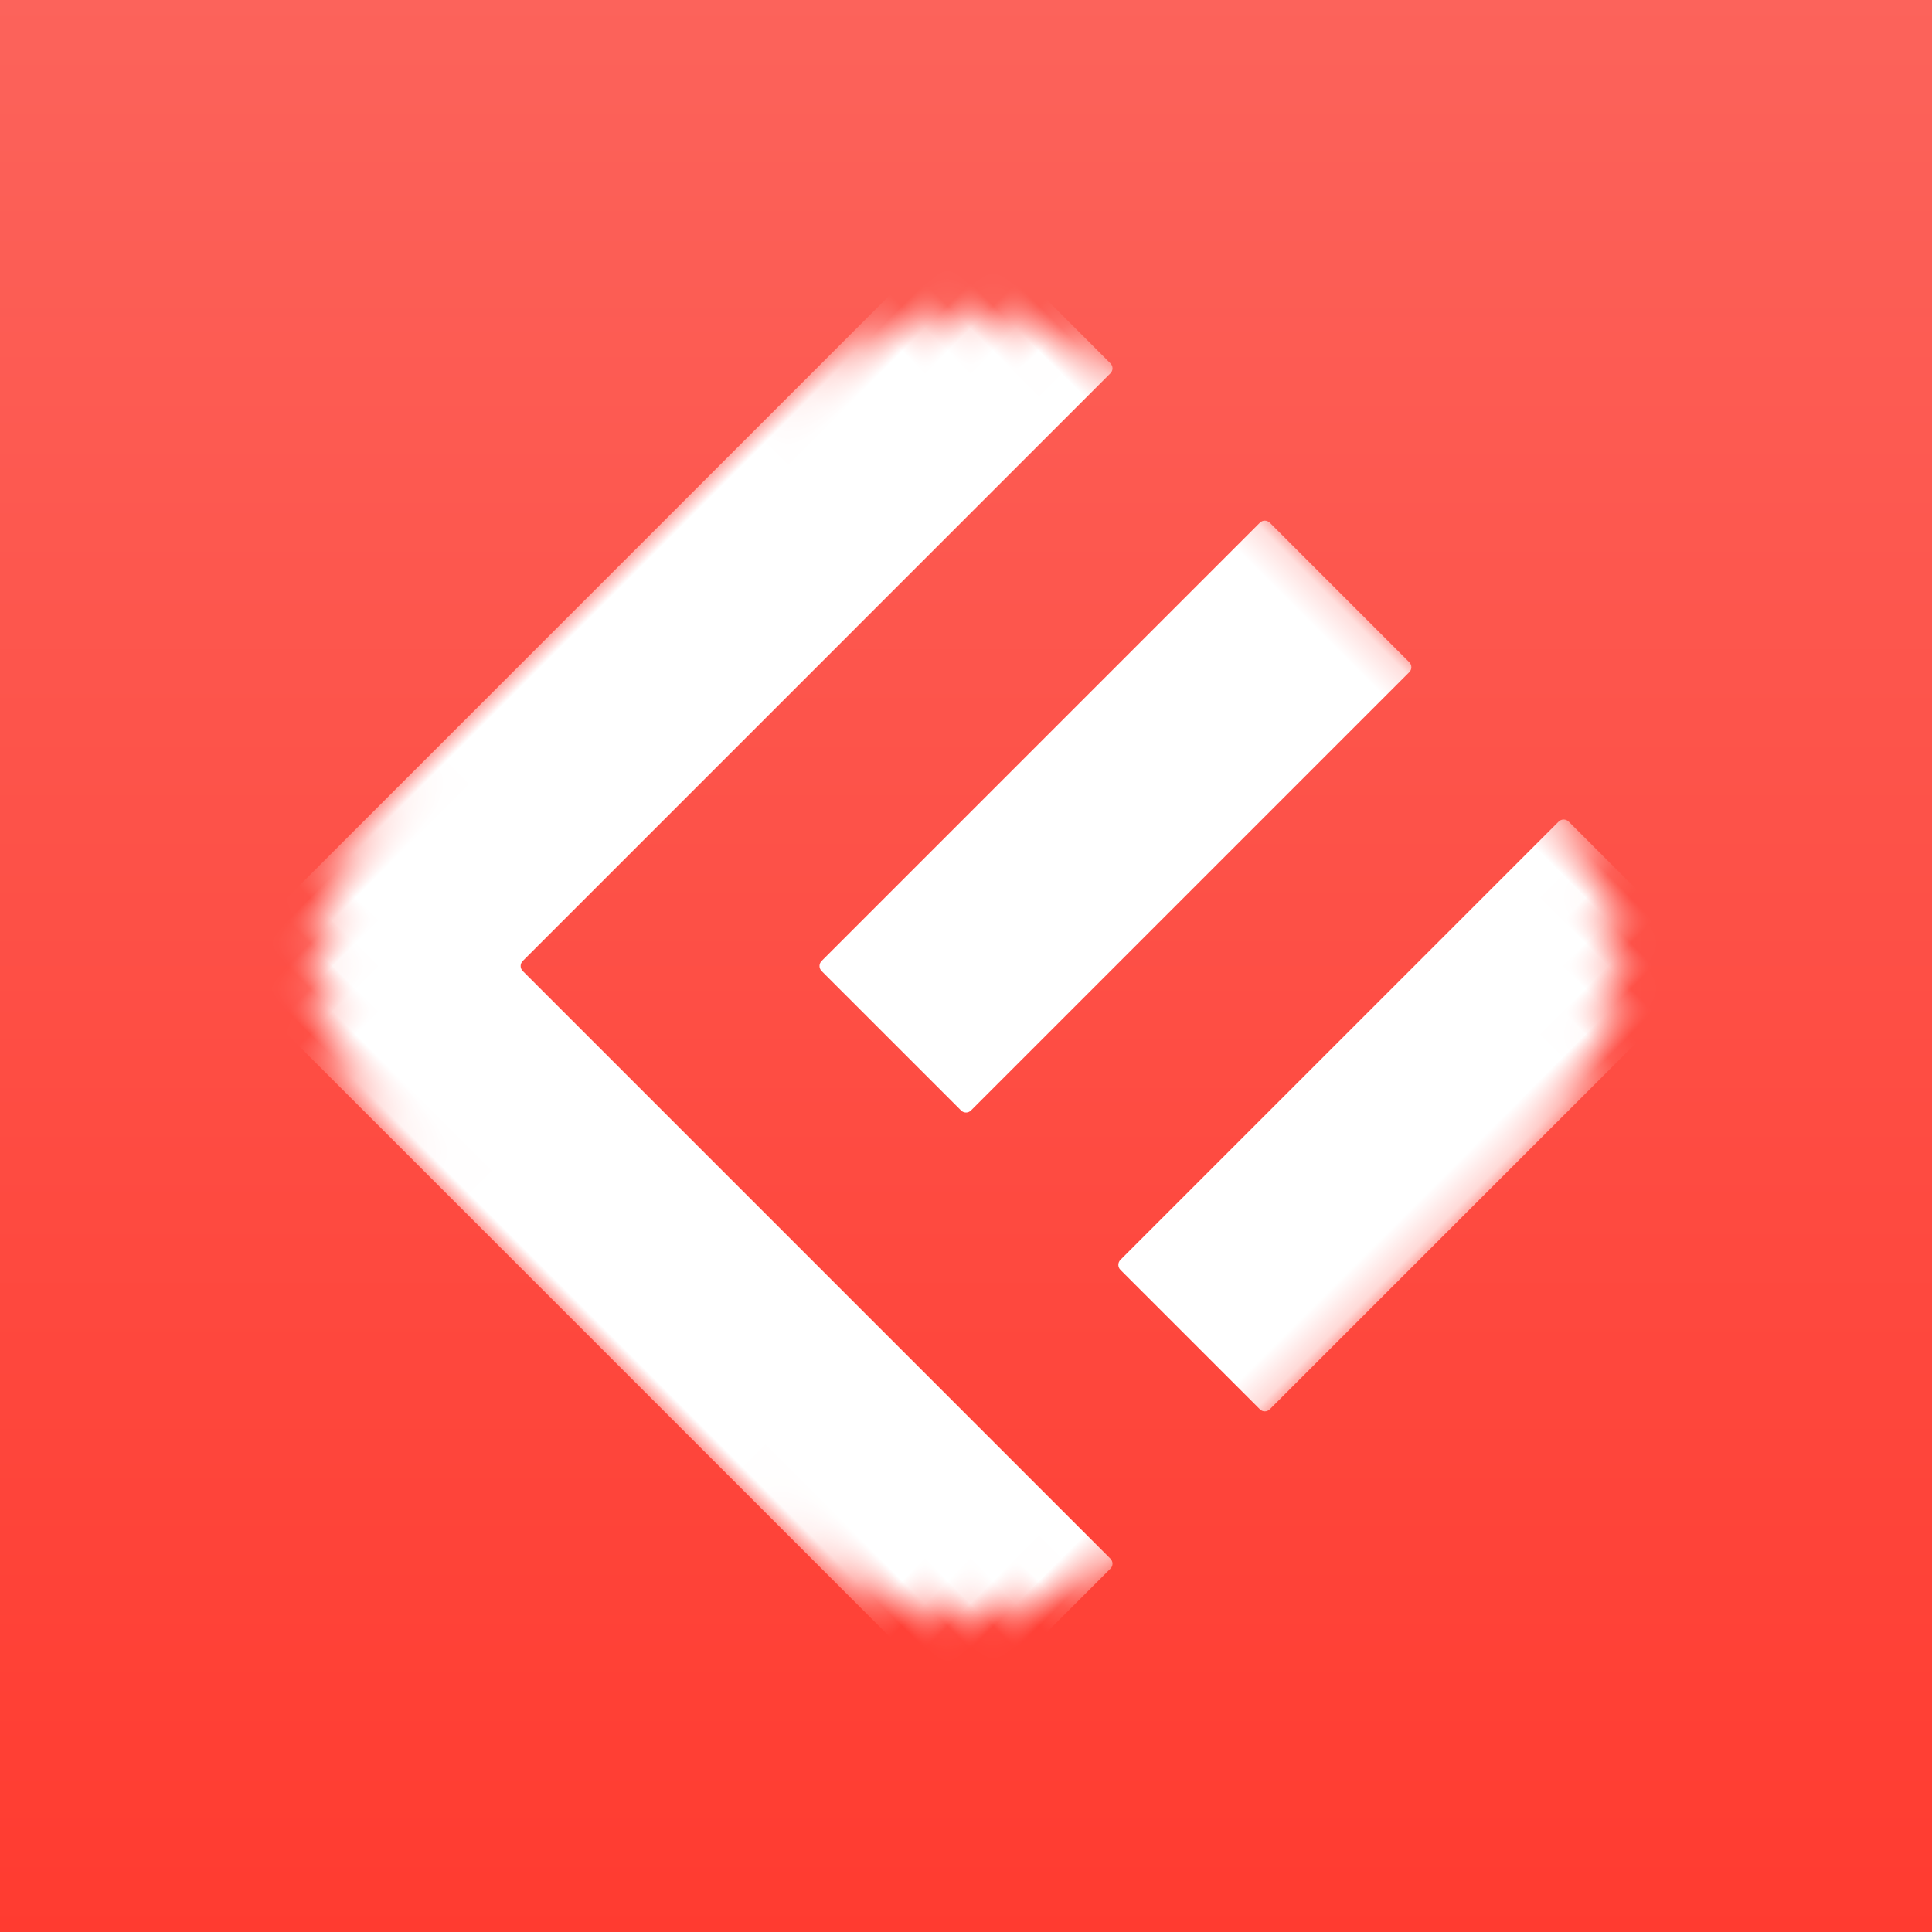 <?xml version="1.0" encoding="UTF-8"?>
<svg width="60px" height="60px" viewBox="0 0 60 60" version="1.1" xmlns="http://www.w3.org/2000/svg"
     xmlns:xlink="http://www.w3.org/1999/xlink">
    <!-- Generator: Sketch 55 (78076) - https://sketchapp.com -->
    <title>app_icon_60</title>
    <desc>Created with Sketch.</desc>
    <defs>
        <linearGradient x1="50%" y1="100%" x2="50%" y2="0%" id="linearGradient-1">
            <stop stop-color="#FF3B30" offset="0%"></stop>
            <stop stop-color="#FC635B" offset="100%"></stop>
        </linearGradient>
        <path d="M9.464,-3.82370739e-16 L23.348,3.82370739e-16 C26.639,-2.22168411e-16 27.832,0.343 29.036,0.986 C30.239,1.63 31.183,2.574 31.826,3.777 C32.47,4.98 32.812,6.173 32.812,9.464 L32.812,23.348 C32.812,26.639 32.47,27.832 31.826,29.036 C31.183,30.239 30.239,31.183 29.036,31.826 C27.832,32.47 26.639,32.812 23.348,32.812 L9.464,32.812 C6.173,32.812 4.98,32.47 3.777,31.826 C2.574,31.183 1.63,30.239 0.986,29.036 C0.343,27.832 1.48112274e-16,26.639 -2.54913826e-16,23.348 L2.54913826e-16,9.464 C-1.48112274e-16,6.173 0.343,4.98 0.986,3.777 C1.63,2.574 2.574,1.63 3.777,0.986 C4.98,0.343 6.173,2.22168411e-16 9.464,-3.82370739e-16 Z"
              id="path-2"></path>
    </defs>
    <g id="App-icon" stroke="none" stroke-width="1" fill="none" fill-rule="evenodd">
        <g transform="translate(-3289, -150)">
            <rect fill="#FFFFFF" x="0" y="0" width="3922" height="1324"></rect>
            <g id="App-Icon" transform="translate(3289, 150)">
                <rect fill="#F9F9F9" x="0" y="0" width="60" height="60"></rect>
                <g id="logo" stroke-width="1" fill-rule="evenodd">
                    <g id="grid" stroke="#000000" stroke-opacity="0.2" stroke-width="0.5">
                        <path d="M0,0 L60,60" id="Path-2" stroke-linecap="square"></path>
                        <path d="M60,0 L0,60" id="Path-3" stroke-linecap="square"></path>
                        <path d="M0,30 L60,30" id="Path-4" stroke-linecap="square"></path>
                        <path d="M30,0 L30,60" id="Path-5" stroke-linecap="square"></path>
                        <polygon id="Path-19" stroke-linecap="square"
                                 points="3.926 3.926 3.926 56.074 56.074 56.074 56.074 3.926"></polygon>
                        <path d="M18.691,0 L18.691,60" id="Path-20" stroke-linecap="square"></path>
                        <path d="M41.309,0 L41.309,60" id="Path-21" stroke-linecap="square"></path>
                        <path d="M60,18.691 L0,18.691" id="Path-22" stroke-linecap="square"></path>
                        <path d="M60,41.309 L0,41.309" id="Path-23" stroke-linecap="square"></path>
                        <circle id="Oval" cx="30" cy="30" r="25.883"></circle>
                        <circle id="Oval-2" cx="30" cy="30" r="11.117"></circle>
                        <circle id="Oval-2" cx="30" cy="30" r="15.805"></circle>
                    </g>
                    <rect id="BG" fill="url(#linearGradient-1)" x="0" y="0" width="60" height="60"></rect>
                    <g id="Group-3"
                       transform="translate(30, 30) rotate(-45) translate(-30, -30) translate(13.594, 13.594)">
                        <mask id="mask-3" fill="white">
                            <use xlink:href="#path-2"></use>
                        </mask>
                        <g id="App-Icon"></g>
                        <g id="Group-2" mask="url(#mask-3)" fill="#FFFFFF">
                            <g transform="translate(16.406, 16.406) rotate(-360) translate(-16.406, -16.406) ">
                                <path d="M3.281,0 L29.531,0 C31.343,0 32.812,1.469 32.812,3.281 L32.812,6.344 C32.812,6.465 32.715,6.562 32.594,6.562 L6.781,6.562 C6.66,6.562 6.562,6.66 6.562,6.781 L6.562,32.594 C6.562,32.715 6.465,32.812 6.344,32.812 L3.281,32.812 C1.469,32.812 2.21928575e-16,31.343 0,29.531 L0,3.281 C-2.21928575e-16,1.469 1.469,3.32892862e-16 3.281,0 Z"
                                      id="Path"></path>
                                <path d="M13.125,19.469 L13.125,13.344 C13.125,13.223 13.223,13.125 13.344,13.125 L32.594,13.125 C32.715,13.125 32.812,13.223 32.812,13.344 L32.812,19.469 C32.812,19.59 32.715,19.688 32.594,19.688 L13.344,19.688 C13.223,19.688 13.125,19.59 13.125,19.469 Z M13.125,32.594 L13.125,26.469 C13.125,26.348 13.223,26.25 13.344,26.25 L32.594,26.25 C32.715,26.25 32.812,26.348 32.812,26.469 L32.812,29.531 C32.812,31.343 31.343,32.812 29.531,32.812 L13.344,32.812 C13.223,32.812 13.125,32.715 13.125,32.594 Z"
                                      id="Shape"></path>
                            </g>
                        </g>
                    </g>
                </g>
            </g>
        </g>
    </g>
</svg>